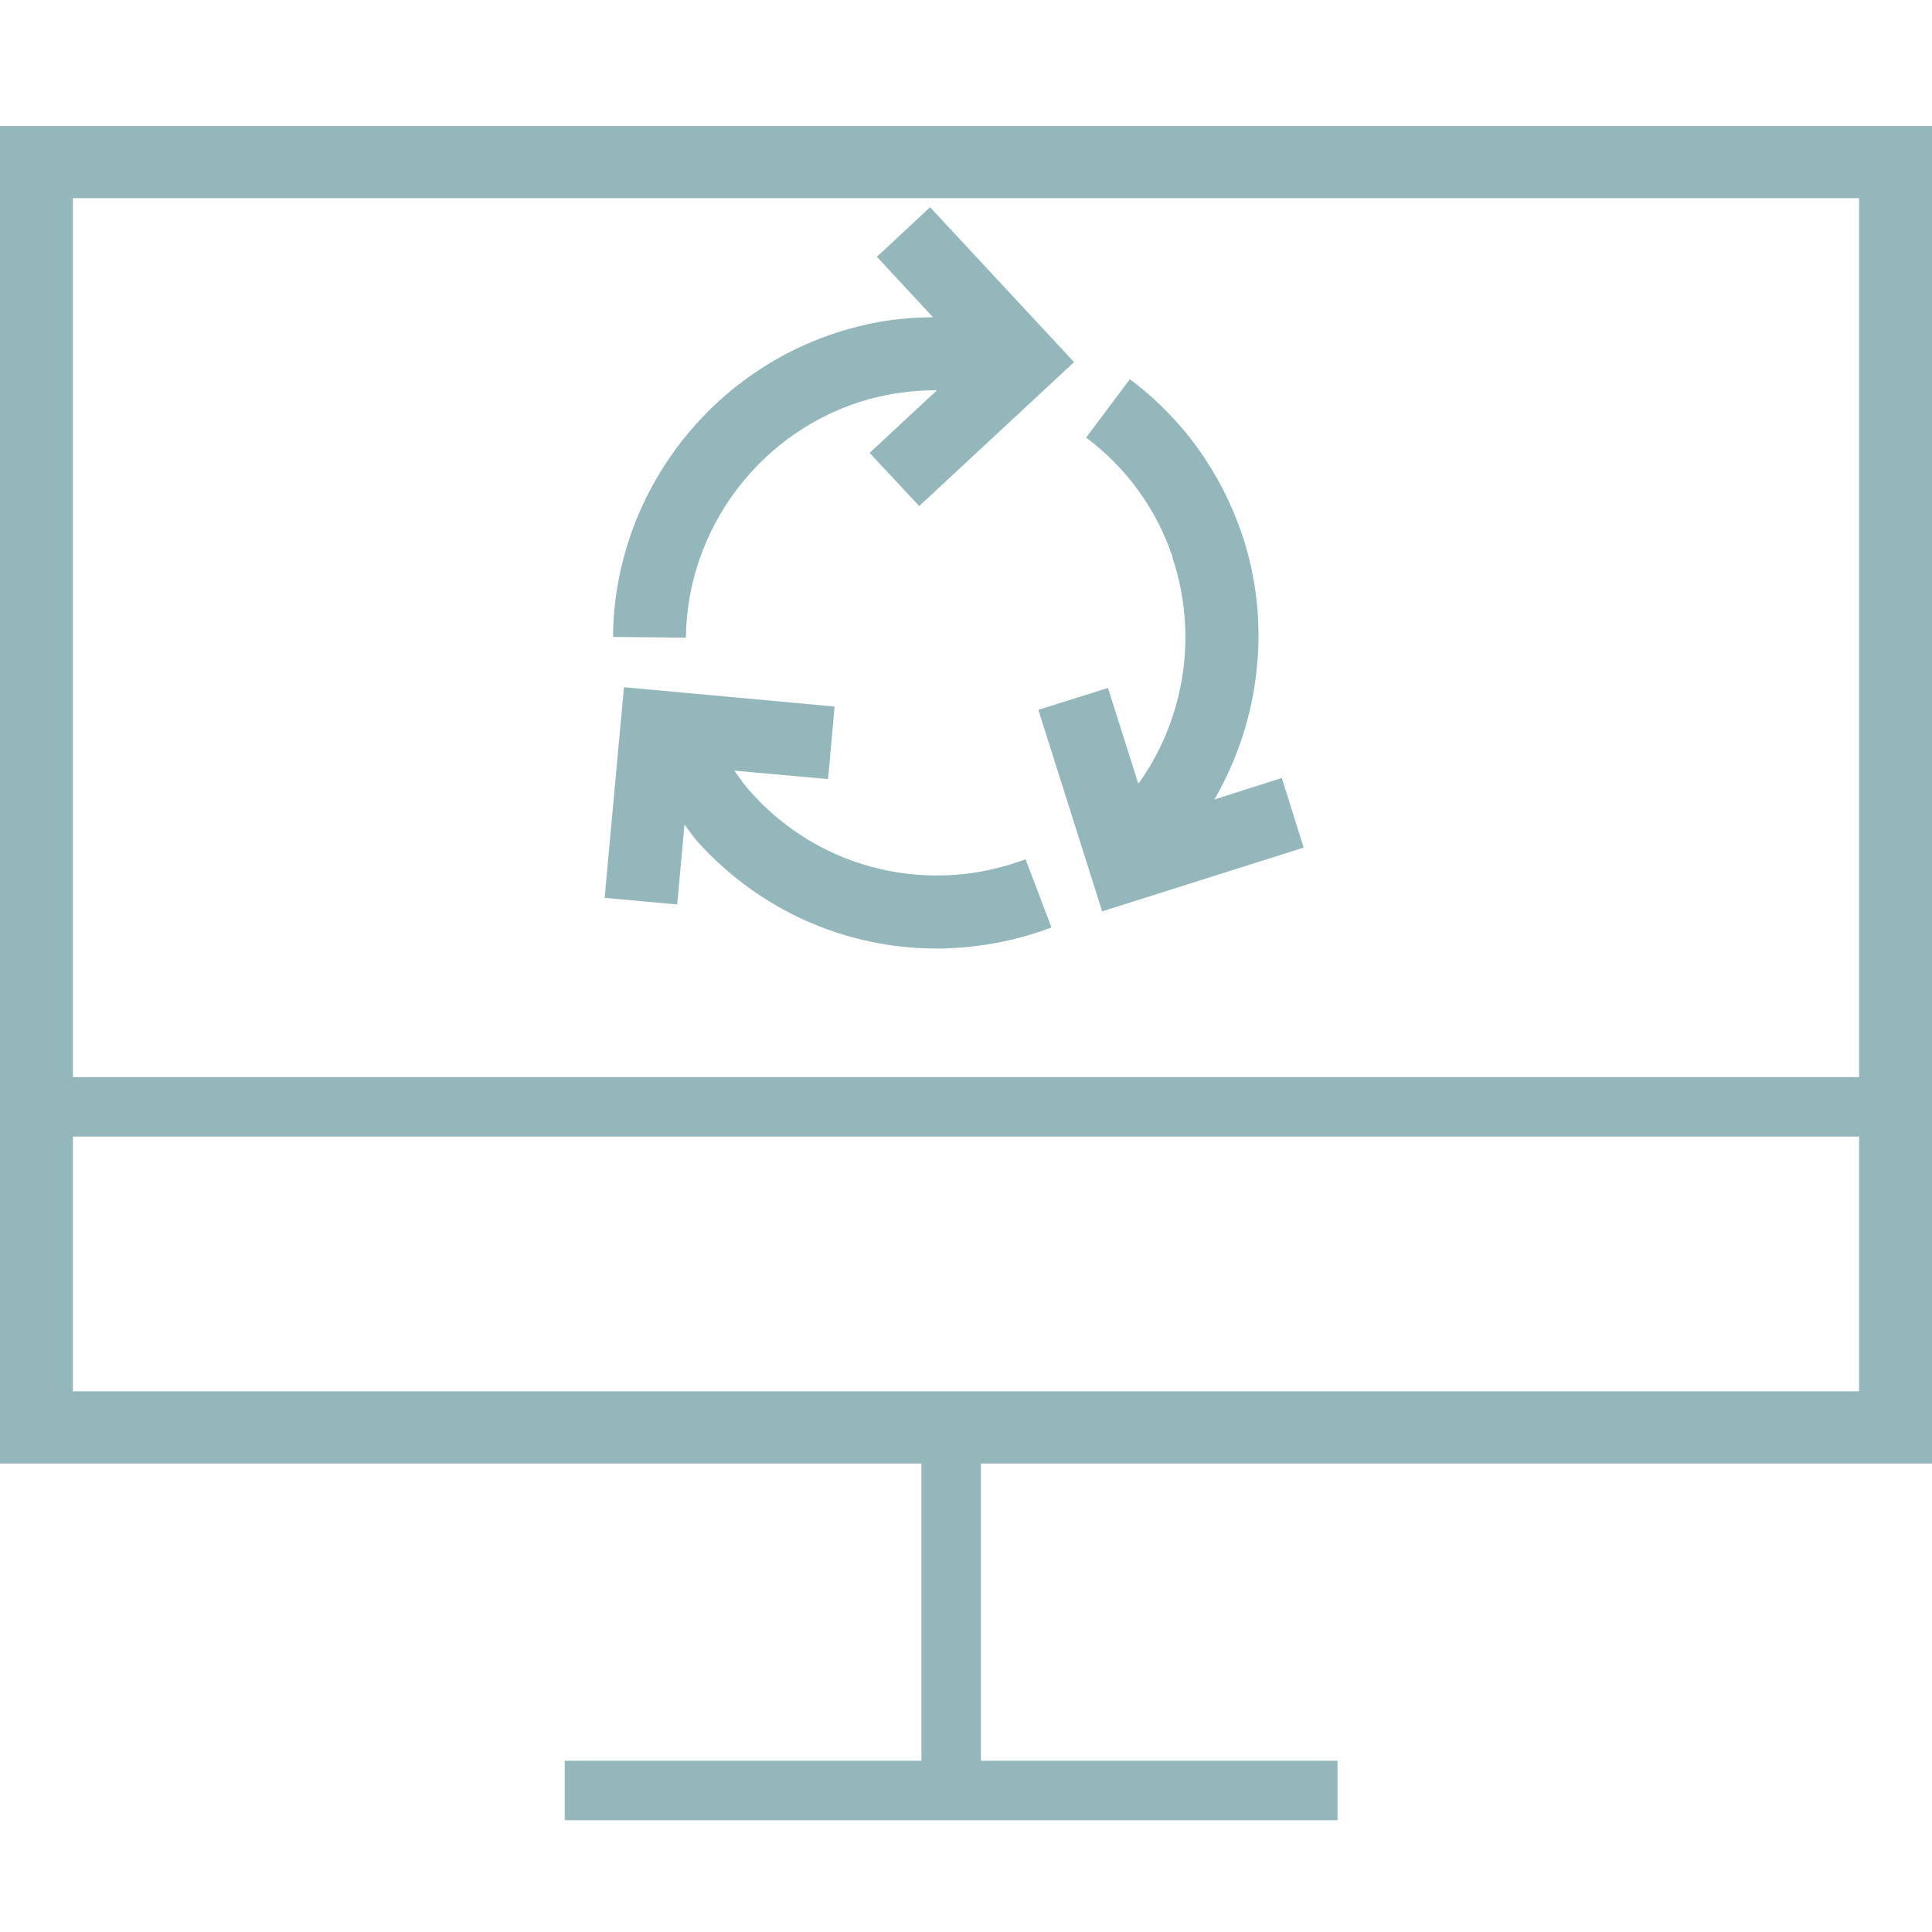 <svg width="92" height="92" viewBox="0 0 92 92" fill="none" xmlns="http://www.w3.org/2000/svg">
<path fill-rule="evenodd" clip-rule="evenodd" d="M92 69.692L46.708 69.692V83.846H63.692V86.677H26.892V83.846H43.877V69.692L0 69.692V6H92V69.692ZM88.528 66.254H3.471V54.123H88.528V66.254ZM88.528 51.292H3.471V9.436H88.528V51.292Z" fill="#94B7BB"/>
<path d="M32.61 39.285C32.818 39.563 33.009 39.841 33.235 40.101C36.185 43.364 40.298 45.169 44.603 45.169C45.505 45.169 46.407 45.082 47.31 44.926C48.247 44.752 49.184 44.509 50.069 44.162L48.837 40.917C48.143 41.177 47.431 41.368 46.703 41.507C42.642 42.218 38.563 40.83 35.803 37.776C35.491 37.446 35.231 37.064 34.97 36.699L39.431 37.099L39.743 33.645L29.712 32.725L28.792 42.756L32.246 43.069L32.593 39.285H32.61Z" fill="#94B7BB"/>
<path d="M41.357 19.014C42.433 18.719 43.527 18.581 44.62 18.581L41.41 21.566L43.77 24.099L51.146 17.244L44.29 9.868L41.757 12.229L44.429 15.109C43.093 15.109 41.739 15.283 40.42 15.665C33.86 17.505 29.244 23.527 29.191 30.33L32.662 30.365C32.715 25.106 36.29 20.438 41.357 19.014Z" fill="#94B7BB"/>
<path d="M55.832 26.564C57.029 30.122 56.457 34.096 54.305 37.185C54.27 37.237 54.235 37.272 54.201 37.307L52.76 32.76L49.445 33.801L52.483 43.398L62.08 40.361L61.039 37.046L57.828 38.07C60.032 34.27 60.553 29.636 59.147 25.453C58.14 22.485 56.301 19.917 53.801 18.06L51.719 20.837C53.645 22.277 55.086 24.256 55.849 26.564H55.832Z" fill="#94B7BB"/>
</svg>
